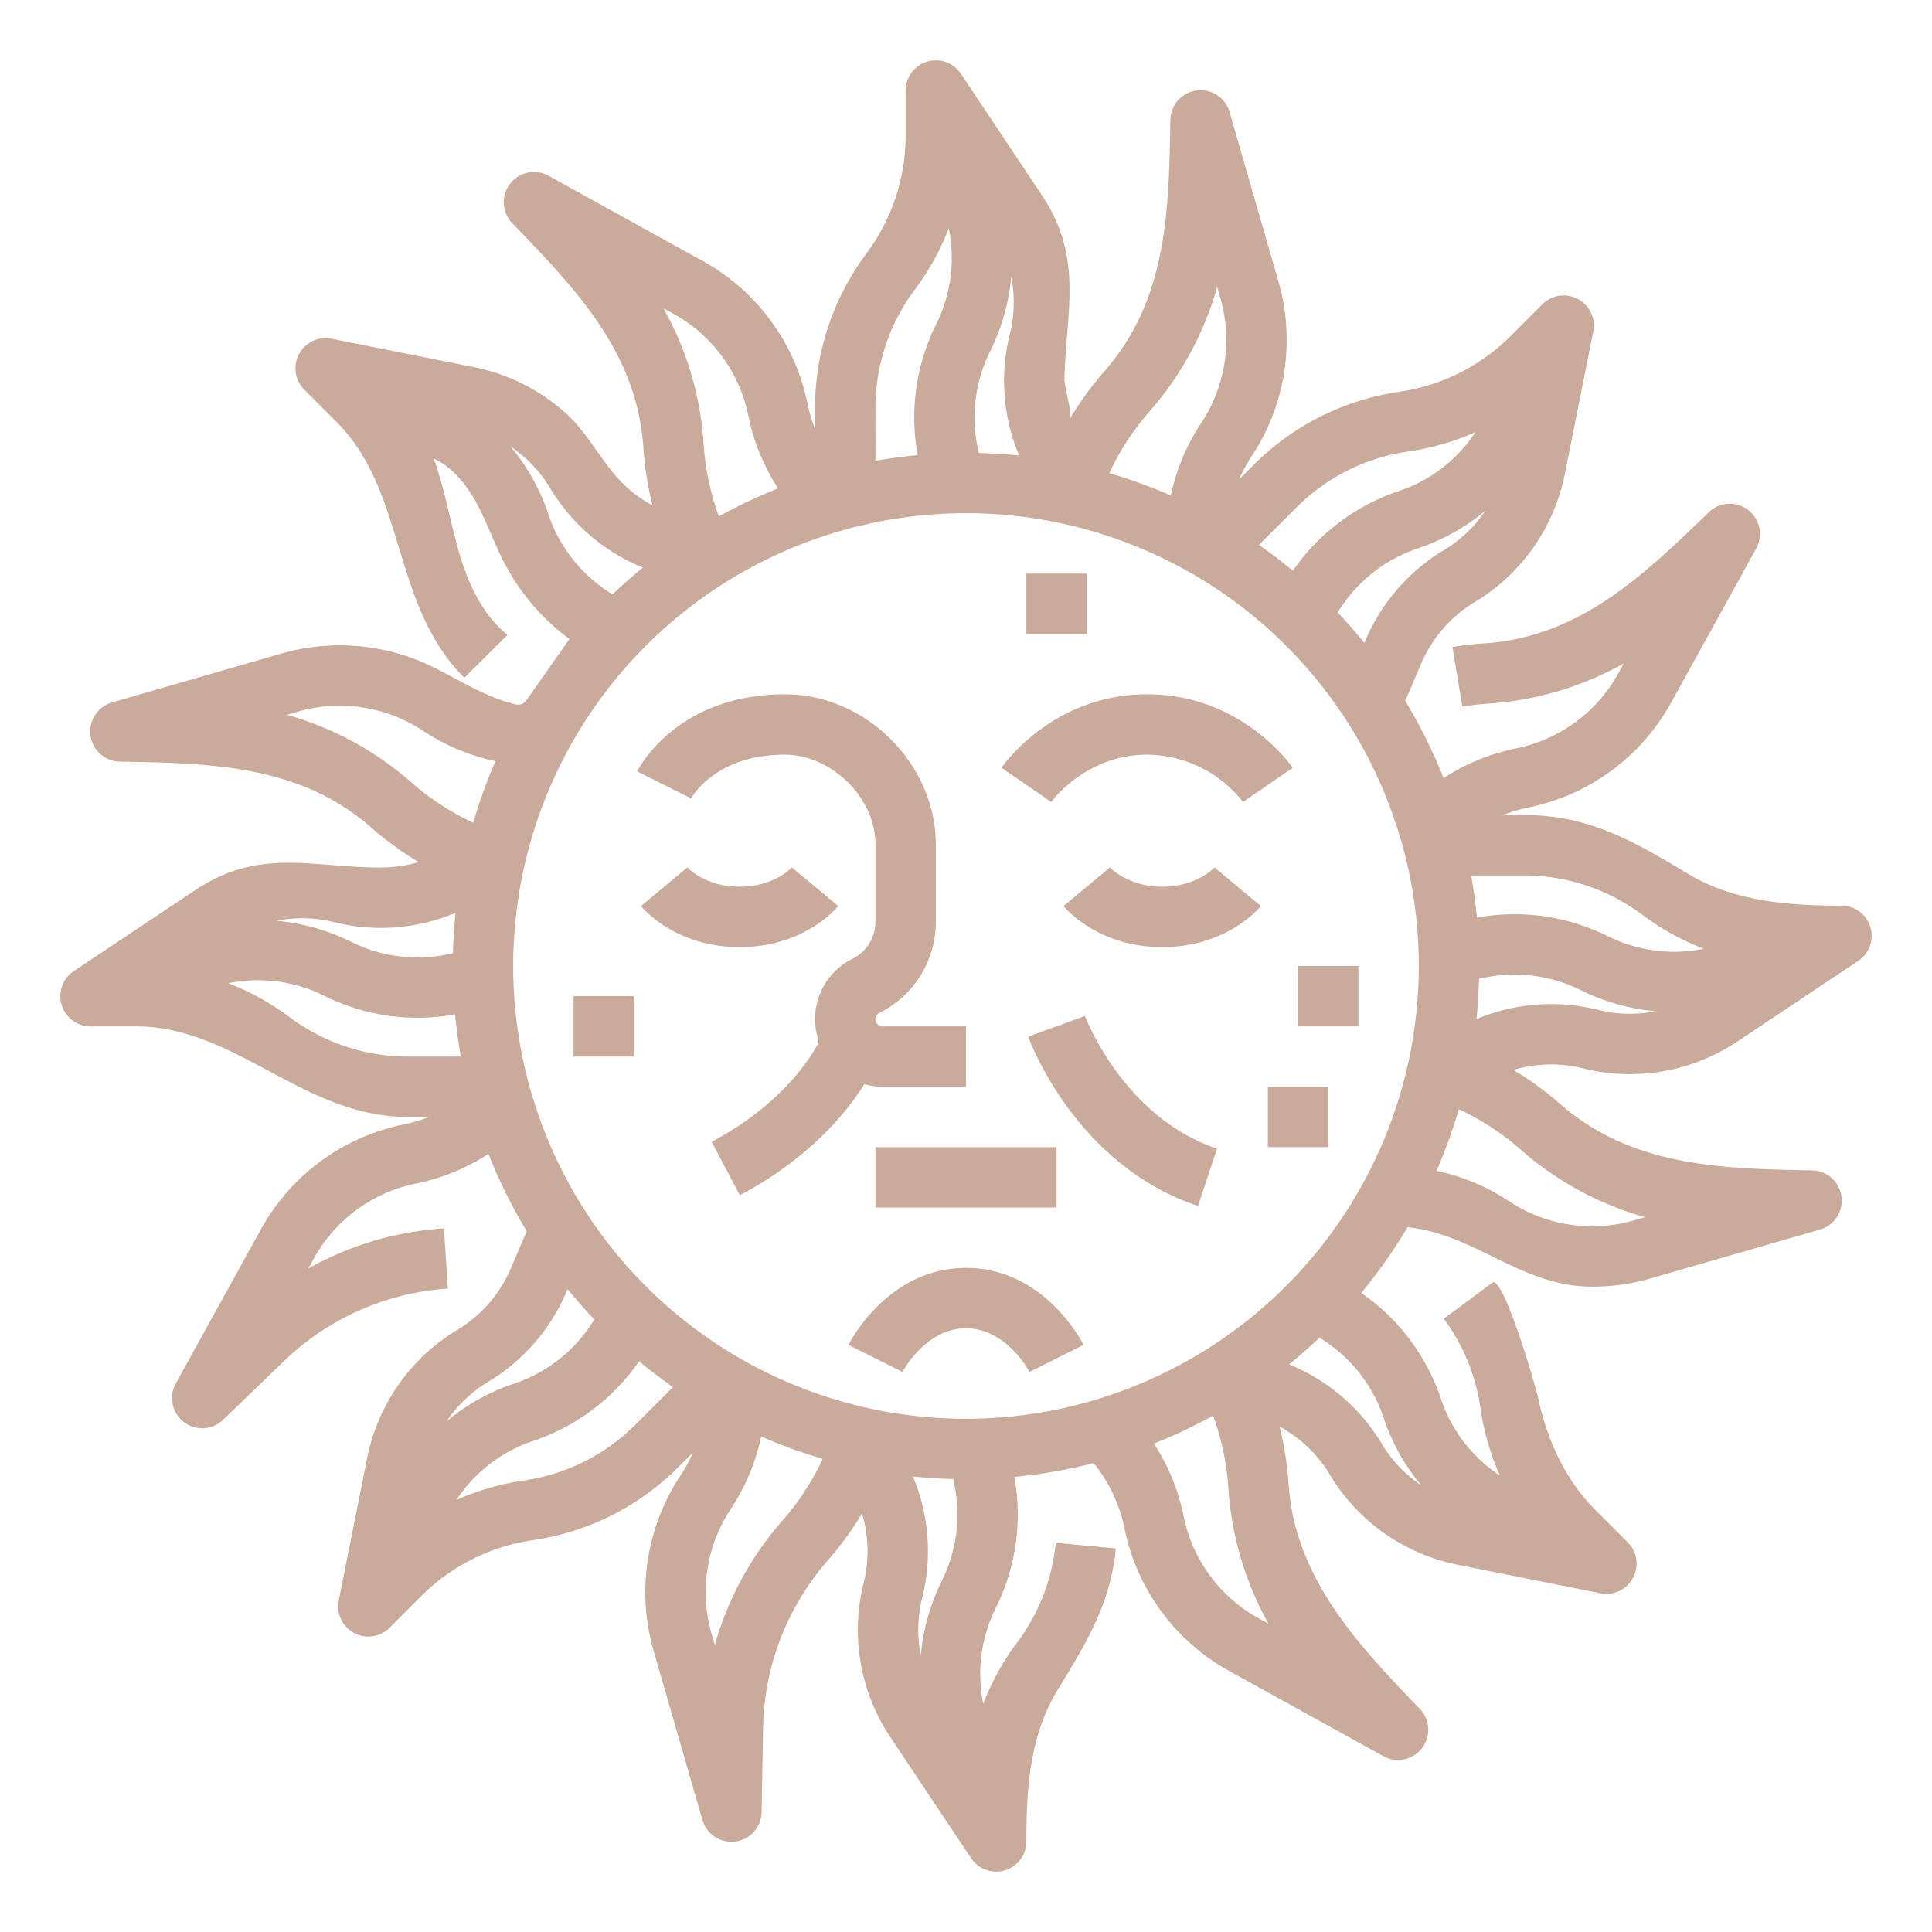 <?xml version="1.0" encoding="UTF-8"?> <svg xmlns="http://www.w3.org/2000/svg" xmlns:xlink="http://www.w3.org/1999/xlink" xmlns:svgjs="http://svgjs.com/svgjs" width="512" height="512" x="0" y="0" viewBox="0 0 512 512" style="enable-background:new 0 0 512 512" xml:space="preserve" class=""> <g> <g xmlns="http://www.w3.org/2000/svg" id="Outline"> <path d="M495.657,245.682A8,8,0,0,0,488,240c-14.011,0-28.476-1.078-40.761-8.482C433.2,223.06,421.142,216,404,216h-5.692A40.077,40.077,0,0,1,405,214.009a55.911,55.911,0,0,0,37.865-27.821l22.551-40.82a8,8,0,0,0-12.558-9.624c-17.119,16.517-34.121,33.086-59.547,34.763-2.8.183-5.624.51-8.39.968l2.618,15.785c2.247-.373,4.541-.638,6.821-.787a85.021,85.021,0,0,0,28.869-7.1q3.631-1.613,7.078-3.539l-1.45,2.624A39.943,39.943,0,0,1,401.8,198.331a55.288,55.288,0,0,0-19.239,7.879,135.6,135.6,0,0,0-10.16-20.477l4.263-9.946a35.066,35.066,0,0,1,14.193-16.259,51.194,51.194,0,0,0,23.807-33.781l7.57-37.89a8,8,0,0,0-13.5-7.22l-8.477,8.486a52.35,52.35,0,0,1-29.416,14.708,68.461,68.461,0,0,0-38.476,19.233l-4.008,4.012a39.871,39.871,0,0,1,3.321-6.125,55.979,55.979,0,0,0,7.1-46.449l-12.929-44.81a8,8,0,0,0-15.685,2.078c-.415,23.793-.691,47.5-17.524,66.682a84.81,84.81,0,0,0-9.086,12.492c.7-1.175-1.532-8.608-1.48-10.543.489-18.093,5.1-32.082-5.986-48.7l-21.43-32.139A8,8,0,0,0,240,24V36a52.306,52.306,0,0,1-10.4,31.2A68.437,68.437,0,0,0,216,108v5.692a40.106,40.106,0,0,1-1.991-6.69,55.926,55.926,0,0,0-27.821-37.865l-40.82-22.55a8,8,0,0,0-9.624,12.558C152.3,76.3,168.823,93.192,170.507,118.691a85.037,85.037,0,0,0,2.406,15.241,34.733,34.733,0,0,1-6.375-4.411c-6.582-5.742-10.019-14.064-16.516-19.943a51.333,51.333,0,0,0-24.274-12.243L87.857,89.766a8,8,0,0,0-7.22,13.5l8.486,8.476c18.721,18.7,14.453,48.383,33.924,67.874,0,0,10.775-10.675,11.454-11.346-6.693-5.4-10.449-13.645-12.861-21.9s-3.724-16.835-6.737-24.89c5.121,2.4,8.823,7.089,11.507,12.066s4.533,10.364,7.119,15.393a58.852,58.852,0,0,0,17.39,20.412l-11.093,15.757a3.8,3.8,0,0,1-1.575,1.5,3.7,3.7,0,0,1-2.248-.094c-9.9-2.584-17.626-8.8-27.054-12.213A56.149,56.149,0,0,0,74.5,173.224l-44.81,12.929a8,8,0,0,0,2.079,15.686c24.047.42,47.618.8,66.681,17.522a84.744,84.744,0,0,0,12.492,9.087,34.9,34.9,0,0,1-10,1.462c-18.51,0-32.19-5.357-49.238,6l-32.14,21.43A8,8,0,0,0,24,272H36c26.446,0,44.442,24,72,24h5.692A40.077,40.077,0,0,1,107,297.991a55.911,55.911,0,0,0-37.865,27.821l-22.551,40.82a8,8,0,0,0,12.559,9.624l16.089-15.529A69.1,69.1,0,0,1,118.7,341.492l-1.054-15.965a85.021,85.021,0,0,0-28.869,7.1q-3.632,1.613-7.078,3.539l1.45-2.624A39.943,39.943,0,0,1,110.2,313.669a55.288,55.288,0,0,0,19.239-7.879A135.532,135.532,0,0,0,139.6,326.269l-4.265,9.944a35.066,35.066,0,0,1-14.193,16.259,51.194,51.194,0,0,0-23.807,33.781l-7.57,37.89a8,8,0,0,0,13.5,7.22l8.477-8.486a52.319,52.319,0,0,1,29.416-14.708,68.461,68.461,0,0,0,38.476-19.233l4.008-4.012a39.917,39.917,0,0,1-3.321,6.125,55.979,55.979,0,0,0-7.1,46.449l12.929,44.81a8,8,0,0,0,7.68,5.783,8.232,8.232,0,0,0,1.058-.07,8,8,0,0,0,6.947-7.792l.391-22.349a69.161,69.161,0,0,1,17.133-44.332,84.81,84.81,0,0,0,9.086-12.492,34.96,34.96,0,0,1,.41,18.516,51.229,51.229,0,0,0,7.056,40.727l21.43,32.139A8,8,0,0,0,272,488c0-13.648.782-27.829,8.25-40.1,7.445-12.234,14.068-22.808,15.452-37.54l-15.93-1.5A52,52,0,0,1,269.6,435.2a67.763,67.763,0,0,0-9.031,16.314,39.312,39.312,0,0,1,3.336-25.436,55.5,55.5,0,0,0,4.911-34.686,135.234,135.234,0,0,0,21.039-3.658l.935,1.245a39.914,39.914,0,0,1,7.2,16.019,55.926,55.926,0,0,0,27.821,37.865l40.82,22.55a8,8,0,0,0,9.628-12.555c-16.411-17.025-33.127-34.71-34.767-59.549a84.948,84.948,0,0,0-2.406-15.241,34.642,34.642,0,0,1,6.374,4.411,35.019,35.019,0,0,1,7.01,8.379,51.193,51.193,0,0,0,33.781,23.807l37.891,7.569a7.907,7.907,0,0,0,1.569.157,8,8,0,0,0,5.651-13.662l-8.486-8.476c-7.983-7.983-12.94-18.7-15.224-29.666-.634-3.045-9.282-32.786-12.179-30.646l-12.854,9.53a52.212,52.212,0,0,1,9.711,23.632,68.087,68.087,0,0,0,5.148,17.914,39.139,39.139,0,0,1-15.629-20.344,55.5,55.5,0,0,0-21.1-28.034A136.711,136.711,0,0,0,373.032,325.2l1.6.229c17.115,2.44,28.988,15.548,47.313,15.547a56.089,56.089,0,0,0,15.55-2.2l44.81-12.929a8,8,0,0,0-2.078-15.686c-23.524-.413-47.737-.9-66.682-17.522a84.744,84.744,0,0,0-12.492-9.087,34.96,34.96,0,0,1,18.516-.41,51.223,51.223,0,0,0,40.726-7.056l32.14-21.43A8,8,0,0,0,495.657,245.682Zm-113.035-99.87a51.062,51.062,0,0,0-20.665,23.675l-.38.888q-3.394-4.176-7.1-8.078l1.006-1.508a39.433,39.433,0,0,1,20.245-15.46,55.03,55.03,0,0,0,17.924-10.009A35.129,35.129,0,0,1,382.622,145.812Zm-38.945-11.435A52.365,52.365,0,0,1,373.1,119.669a68.092,68.092,0,0,0,17.914-5.148,39.131,39.131,0,0,1-20.345,15.628,55.507,55.507,0,0,0-28.035,21.1q-4.345-3.6-8.99-6.835Zm-39.013-25.37a84.651,84.651,0,0,0,15.387-25.422q1.439-3.718,2.519-7.536l.833,2.889a39.994,39.994,0,0,1-5.073,33.185,55.442,55.442,0,0,0-8.049,19.192,135.022,135.022,0,0,0-16.312-5.914A68.527,68.527,0,0,1,304.664,109.007ZM262.4,93.078a55.482,55.482,0,0,0,5.582-19.8,35.133,35.133,0,0,1-.368,15.274,51.011,51.011,0,0,0,2.124,31.352l.329.823q-5.3-.547-10.7-.682l-.344-1.723A39.425,39.425,0,0,1,262.4,93.078ZM232,108a52.339,52.339,0,0,1,10.4-31.2,67.763,67.763,0,0,0,9.031-16.314A39.312,39.312,0,0,1,248.1,85.922a55.5,55.5,0,0,0-4.911,34.686q-5.661.532-11.184,1.513ZM178.456,83.145A39.955,39.955,0,0,1,198.332,110.2a55.237,55.237,0,0,0,7.878,19.24,135.368,135.368,0,0,0-15.7,7.4,68.728,68.728,0,0,1-4.041-19.195,85.038,85.038,0,0,0-7.1-28.87q-1.613-3.631-3.539-7.077ZM145.33,136.27a55.013,55.013,0,0,0-10.011-17.925,35.139,35.139,0,0,1,10.493,11.034,51.051,51.051,0,0,0,23.676,20.664l.887.38q-4.176,3.393-8.078,7.1l-1.507-1.006A39.429,39.429,0,0,1,145.33,136.27ZM88.549,244.381a51.022,51.022,0,0,0,31.353-2.123l.823-.329q-.547,5.293-.682,10.7l-1.721.345A39.431,39.431,0,0,1,93.077,249.6a55.483,55.483,0,0,0-19.8-5.582A35.124,35.124,0,0,1,88.549,244.381ZM108,280a52.34,52.34,0,0,1-31.2-10.4,67.707,67.707,0,0,0-16.313-9.032A39.309,39.309,0,0,1,85.922,263.9a55.506,55.506,0,0,0,34.686,4.911q.532,5.661,1.513,11.184Zm17.4-61.969a68.552,68.552,0,0,1-16.395-10.695,84.641,84.641,0,0,0-25.421-15.388q-3.718-1.437-7.536-2.517l2.888-.834a40.006,40.006,0,0,1,33.186,5.073,55.462,55.462,0,0,0,19.192,8.049A135.022,135.022,0,0,0,125.4,218.031Zm3.977,148.157a51.062,51.062,0,0,0,20.665-23.675l.38-.888q3.393,4.176,7.1,8.078l-1.006,1.508a39.433,39.433,0,0,1-20.245,15.46,54.993,54.993,0,0,0-17.924,10.009A35.129,35.129,0,0,1,129.378,366.188Zm38.945,11.435A52.365,52.365,0,0,1,138.9,392.331a68.092,68.092,0,0,0-17.914,5.148,39.131,39.131,0,0,1,20.345-15.628,55.507,55.507,0,0,0,28.035-21.1q4.345,3.6,8.99,6.835Zm39.013,25.37a84.651,84.651,0,0,0-15.387,25.422q-1.439,3.719-2.519,7.536l-.833-2.889a39.994,39.994,0,0,1,5.073-33.185,55.442,55.442,0,0,0,8.049-19.192,135.2,135.2,0,0,0,16.312,5.915A68.541,68.541,0,0,1,207.336,402.993ZM249.6,418.922a55.482,55.482,0,0,0-5.582,19.8,35.133,35.133,0,0,1,.368-15.274,51.008,51.008,0,0,0-2.124-31.351l-.329-.824q5.3.548,10.7.682l.344,1.723A39.425,39.425,0,0,1,249.6,418.922Zm83.949,9.933A39.955,39.955,0,0,1,313.668,401.8a55.237,55.237,0,0,0-7.878-19.24,135.368,135.368,0,0,0,15.7-7.4,68.72,68.72,0,0,1,4.041,19.2,85.038,85.038,0,0,0,7.1,28.87q1.613,3.632,3.539,7.077ZM366.67,375.73a55,55,0,0,0,10.011,17.924,35.125,35.125,0,0,1-10.493-11.033,51.051,51.051,0,0,0-23.676-20.664l-.887-.38q4.176-3.393,8.078-7.1l1.507,1.006A39.429,39.429,0,0,1,366.67,375.73ZM256,376A120,120,0,1,1,376,256,120.136,120.136,0,0,1,256,376Zm146.994-71.336a84.641,84.641,0,0,0,25.421,15.388q3.719,1.437,7.536,2.517l-2.889.834a40,40,0,0,1-33.185-5.073,55.462,55.462,0,0,0-19.192-8.049,135.022,135.022,0,0,0,5.914-16.312A68.552,68.552,0,0,1,402.994,304.664Zm20.457-37.045a51.022,51.022,0,0,0-31.353,2.123l-.823.329q.548-5.294.682-10.7l1.721-.345a39.43,39.43,0,0,1,25.245,3.381,55.472,55.472,0,0,0,19.8,5.582A35.134,35.134,0,0,1,423.451,267.619ZM443.62,252.23a39.435,39.435,0,0,1-17.542-4.135,55.507,55.507,0,0,0-34.686-4.912q-.533-5.659-1.513-11.183H404a52.34,52.34,0,0,1,31.2,10.4,67.688,67.688,0,0,0,16.313,9.032A39.324,39.324,0,0,1,443.62,252.23Z" fill="#caaa9a" data-original="#000000" style="" class=""></path> <path d="M233.889,288H256V272H233.889a1.889,1.889,0,0,1-.845-3.578A26.907,26.907,0,0,0,248,244.223V223.852C248,202.481,229.5,184,208,184c-28.615,0-38.738,19.589-39.155,20.422l14.31,7.156-.053.1c.257-.478,6.51-11.683,24.9-11.683,12,0,24,11.061,24,23.852v20.371a10.992,10.992,0,0,1-6.113,9.888,17.806,17.806,0,0,0-9.038,21.381,1.987,1.987,0,0,1-.117,1.165c-.069.148-7.158,14.864-28.133,25.935l7.469,14.15c19.192-10.13,28.993-22.989,32.991-29.423A17.789,17.789,0,0,0,233.889,288Z" fill="#caaa9a" data-original="#000000" style="" class=""></path> <path d="M304,184c-24.922,0-38.046,18.673-38.592,19.468l13.184,9.064C278.679,212.407,287.665,200,304,200a32.546,32.546,0,0,1,25.408,12.532l13.184-9.064C342.046,202.673,328.922,184,304,184Z" fill="#caaa9a" data-original="#000000" style="" class=""></path> <path d="M256,336c-20.706,0-30.738,19.589-31.155,20.422l14.31,7.156C239.213,363.462,245.245,352,256,352c10.738,0,16.808,11.507,16.845,11.578l14.31-7.156C286.738,355.589,276.706,336,256,336Z" fill="#caaa9a" data-original="#000000" style="" class=""></path> <path d="M222.146,240.123l-12.292-10.242c-.042.051-4.68,5.121-13.854,5.121-9.148,0-13.752-5.013-13.944-5.227l.09.106-12.292,10.242C170.782,241.237,179.4,251,196,251S221.218,241.237,222.146,240.123Z" fill="#caaa9a" data-original="#000000" style="" class=""></path> <path d="M308,235c-9.148,0-13.752-5.013-13.944-5.227l.09.106-12.292,10.242C282.782,241.237,291.4,251,308,251s25.218-9.765,26.146-10.879l-12.292-10.242C321.812,229.932,317.174,235,308,235Z" fill="#caaa9a" data-original="#000000" style="" class=""></path> <path d="M287.513,269.251l-15.034,5.477c.5,1.386,12.691,34.094,44.991,44.862l5.06-15.18C297.7,296.132,287.612,269.519,287.513,269.251Z" fill="#caaa9a" data-original="#000000" style="" class=""></path> <rect x="232" y="304" width="48" height="16" fill="#caaa9a" data-original="#000000" style="" class=""></rect> <rect x="272" y="152" width="16" height="16" fill="#caaa9a" data-original="#000000" style="" class=""></rect> <rect x="344" y="256" width="16" height="16" fill="#caaa9a" data-original="#000000" style="" class=""></rect> <rect x="152" y="264" width="16" height="16" fill="#caaa9a" data-original="#000000" style="" class=""></rect> <rect x="336" y="288" width="16" height="16" fill="#caaa9a" data-original="#000000" style="" class=""></rect> </g> </g> </svg> 
